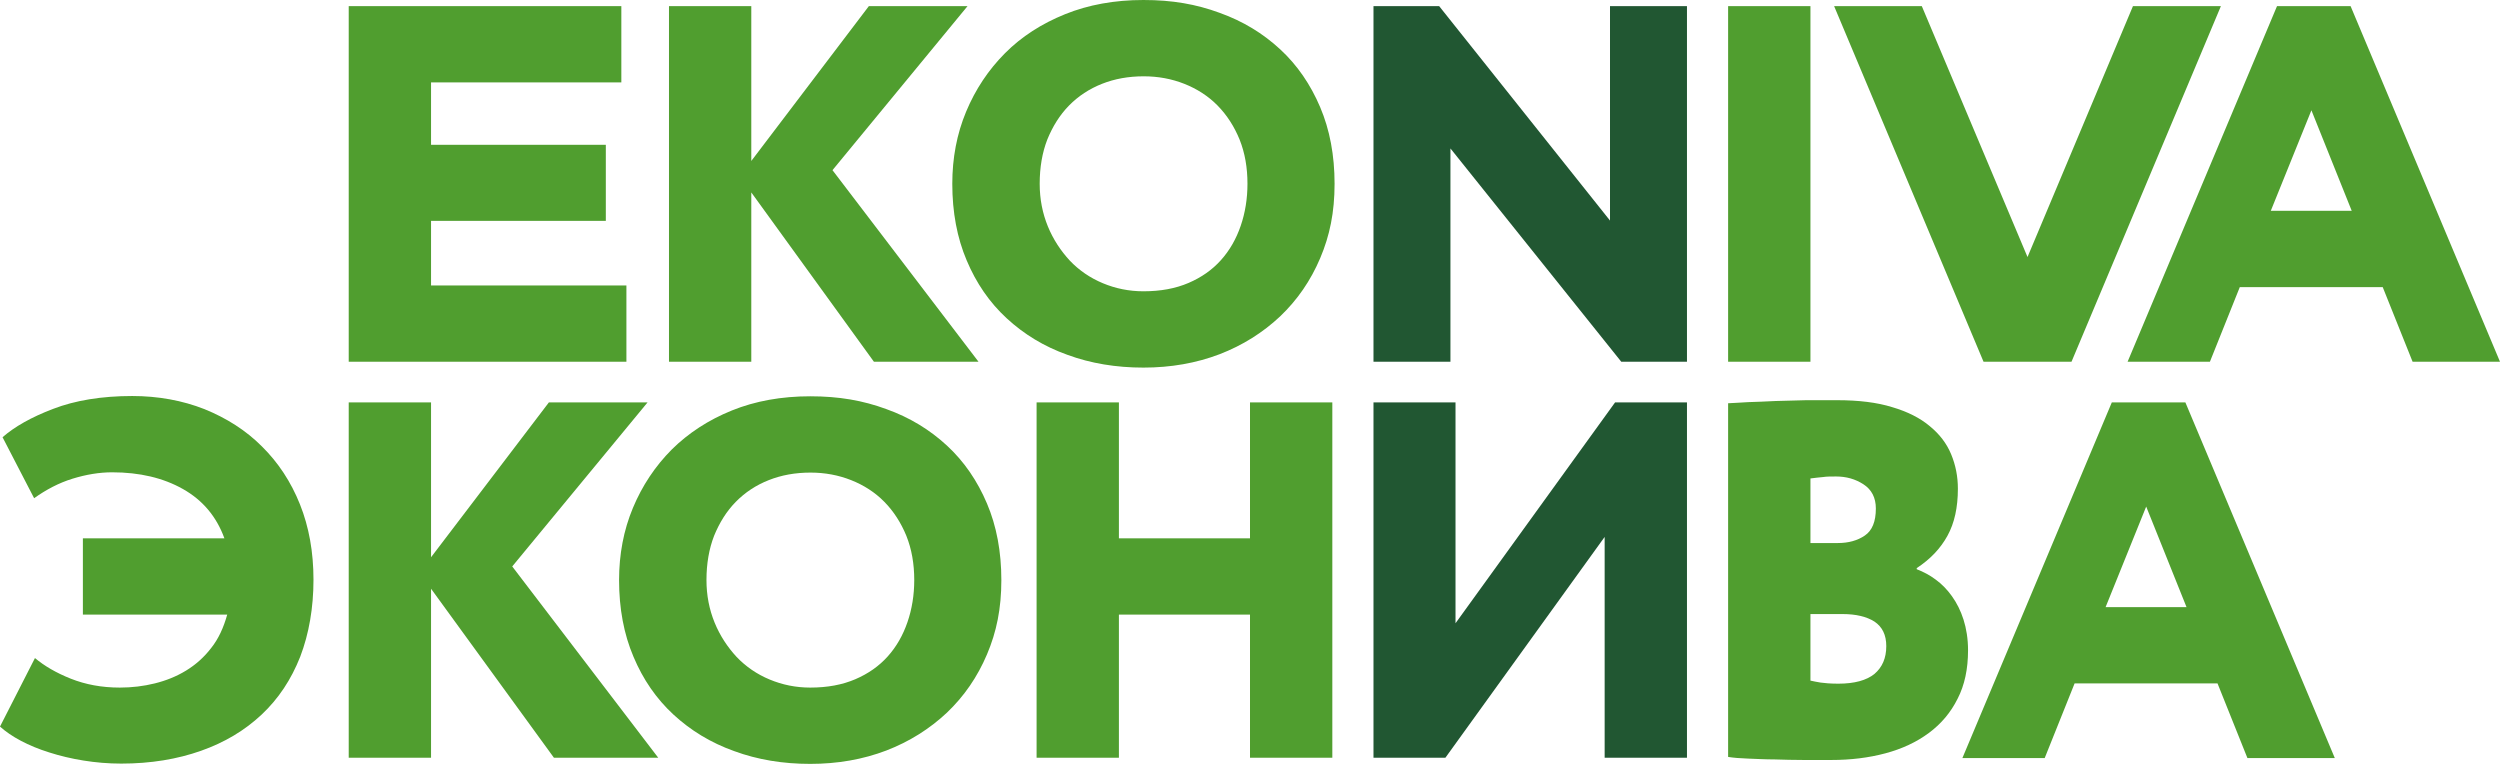<svg xmlns="http://www.w3.org/2000/svg" width="170" height="52" viewBox="0 0 170 52" fill="none">
    <g clip-path="url(#clip0_2812_4789)">
        <path d="M5.636 36.605H15.259C14.723 35.128 13.783 34.011 12.441 33.254C11.1 32.496 9.489 32.117 7.63 32.117C6.748 32.117 5.847 32.269 4.927 32.553C4.007 32.837 3.144 33.291 2.32 33.878L0.173 29.731C0.997 29.012 2.128 28.368 3.623 27.8C5.099 27.232 6.901 26.929 8.991 26.929C10.754 26.929 12.403 27.232 13.898 27.819C15.393 28.425 16.716 29.258 17.809 30.356C18.921 31.454 19.784 32.761 20.397 34.295C21.01 35.829 21.317 37.533 21.317 39.427C21.317 41.321 21.01 43.101 20.416 44.654C19.803 46.206 18.94 47.513 17.79 48.593C16.64 49.672 15.278 50.486 13.668 51.054C12.058 51.623 10.256 51.925 8.243 51.925C7.361 51.925 6.499 51.85 5.674 51.717C4.85 51.585 4.064 51.395 3.355 51.168C2.626 50.941 1.994 50.676 1.419 50.373C0.843 50.07 0.383 49.748 0 49.407L2.377 44.748C3.01 45.279 3.815 45.752 4.812 46.15C5.809 46.547 6.92 46.756 8.147 46.756C8.972 46.756 9.758 46.661 10.524 46.472C11.291 46.282 12.001 45.998 12.652 45.6C13.304 45.203 13.879 44.692 14.358 44.067C14.857 43.442 15.202 42.684 15.451 41.794H5.636V36.605ZM23.713 27.364H29.311V37.893L37.324 27.364H44.034L34.832 38.518L44.762 51.528H37.669L29.311 40.033V51.528H23.713V27.364Z" fill="#509E2F"/>
        <path d="M42.097 39.446C42.097 37.704 42.404 36.056 43.037 34.541C43.669 33.026 44.551 31.701 45.682 30.564C46.813 29.447 48.174 28.557 49.766 27.913C51.356 27.269 53.139 26.948 55.095 26.948C57.05 26.948 58.679 27.232 60.271 27.819C61.862 28.387 63.223 29.22 64.392 30.299C65.562 31.379 66.463 32.704 67.114 34.238C67.766 35.772 68.092 37.514 68.092 39.446C68.092 41.377 67.766 42.968 67.114 44.502C66.463 46.036 65.562 47.343 64.392 48.46C63.223 49.558 61.843 50.429 60.271 51.035C58.679 51.642 56.954 51.944 55.095 51.944C53.235 51.944 51.51 51.66 49.919 51.073C48.328 50.505 46.967 49.672 45.797 48.593C44.628 47.513 43.727 46.206 43.075 44.654C42.423 43.12 42.097 41.377 42.097 39.446ZM48.04 39.446C48.04 40.487 48.232 41.453 48.596 42.343C48.96 43.233 49.478 44.01 50.091 44.673C50.724 45.335 51.472 45.847 52.334 46.206C53.197 46.566 54.117 46.756 55.095 46.756C56.264 46.756 57.28 46.566 58.162 46.188C59.044 45.809 59.772 45.297 60.367 44.635C60.961 43.972 61.402 43.195 61.708 42.305C62.015 41.415 62.169 40.45 62.169 39.446C62.169 38.348 61.996 37.344 61.632 36.435C61.267 35.545 60.769 34.769 60.136 34.125C59.504 33.481 58.737 32.988 57.874 32.648C57.012 32.307 56.092 32.136 55.114 32.136C54.079 32.136 53.139 32.307 52.277 32.648C51.414 32.988 50.666 33.481 50.034 34.125C49.401 34.769 48.922 35.545 48.558 36.435C48.213 37.325 48.04 38.329 48.04 39.446ZM85 41.794H76.086V51.528H70.488V27.364H76.086V36.605H85V27.364H90.598V51.528H85V41.794Z" fill="#509E2F"/>
        <path d="M93.397 51.528V27.364H98.975V42.381L109.825 27.364H114.714V51.528H109.116V36.511L98.285 51.528H93.397Z" fill="#215732"/>
        <path d="M143.603 27.364H148.606L158.766 51.547H152.824L150.791 46.472H141.073L139.04 51.547H133.443L143.603 27.364ZM143.181 41.283H148.683L145.941 34.447L143.181 41.283ZM23.713 0.417H42.251V5.605H29.311V9.847H41.196V15.017H29.311V19.411H42.596V24.599H23.713V0.417ZM45.491 0.417H51.088V10.946L59.082 0.417H65.792L56.609 11.571L66.539 24.599H59.427L51.088 13.085V24.599H45.491V0.417Z" fill="#509E2F"/>
        <path d="M64.756 12.498C64.756 10.756 65.063 9.109 65.696 7.594C66.328 6.079 67.21 4.753 68.341 3.617C69.472 2.481 70.833 1.61 72.424 0.966C74.016 0.322 75.798 0 77.754 0C79.709 0 81.338 0.284 82.93 0.871C84.521 1.439 85.882 2.272 87.051 3.352C88.221 4.431 89.122 5.757 89.773 7.291C90.425 8.825 90.751 10.567 90.751 12.498C90.751 14.43 90.425 16.021 89.773 17.555C89.122 19.089 88.221 20.395 87.051 21.512C85.882 22.611 84.502 23.482 82.93 24.088C81.338 24.694 79.613 24.997 77.754 24.997C75.894 24.997 74.169 24.713 72.578 24.126C70.987 23.558 69.626 22.724 68.456 21.645C67.287 20.566 66.386 19.259 65.734 17.706C65.082 16.172 64.756 14.43 64.756 12.498ZM70.699 12.498C70.699 13.54 70.891 14.506 71.255 15.396C71.619 16.286 72.137 17.062 72.75 17.725C73.383 18.388 74.131 18.899 74.993 19.259C75.856 19.619 76.776 19.808 77.754 19.808C78.923 19.808 79.939 19.619 80.821 19.24C81.703 18.861 82.431 18.35 83.025 17.687C83.62 17.024 84.061 16.248 84.367 15.358C84.674 14.468 84.828 13.502 84.828 12.498C84.828 11.4 84.655 10.396 84.291 9.487C83.927 8.597 83.428 7.821 82.795 7.177C82.163 6.533 81.396 6.041 80.533 5.7C79.671 5.359 78.751 5.189 77.773 5.189C76.738 5.189 75.798 5.359 74.936 5.7C74.073 6.041 73.326 6.533 72.693 7.177C72.06 7.821 71.581 8.597 71.217 9.487C70.872 10.377 70.699 11.381 70.699 12.498Z" fill="#509E2F"/>
        <path d="M110.247 24.599L98.63 10.094V24.599H93.397V0.417H97.863L109.48 14.998V0.417H114.714V24.599H110.247Z" fill="#215732"/>
        <path d="M123.11 0.417H117.512V24.599H123.11V0.417ZM154.837 0.417H159.84L170 24.599H164.057L162.025 19.524H152.306L150.274 24.599H144.676L154.837 0.417ZM154.414 14.335H159.917L157.176 7.499L154.414 14.335ZM145.041 0.417L137.871 17.479L130.683 0.417H124.72L134.881 24.599H140.862L151.021 0.417H145.041ZM117.512 27.421C117.857 27.402 118.318 27.383 118.874 27.345C119.43 27.326 120.042 27.307 120.733 27.269C121.404 27.25 122.113 27.232 122.823 27.213H124.912C126.388 27.213 127.635 27.364 128.67 27.686C129.704 27.989 130.567 28.425 131.219 28.974C131.89 29.523 132.369 30.148 132.676 30.886C132.983 31.625 133.136 32.401 133.136 33.234C133.136 34.503 132.906 35.564 132.426 36.435C131.947 37.306 131.258 38.026 130.337 38.632V38.707C130.778 38.878 131.219 39.105 131.621 39.408C132.043 39.711 132.408 40.09 132.733 40.544C133.059 40.999 133.327 41.529 133.52 42.135C133.711 42.741 133.827 43.442 133.827 44.218C133.827 45.487 133.596 46.585 133.117 47.513C132.657 48.441 132.005 49.218 131.161 49.842C130.318 50.467 129.34 50.922 128.21 51.225C127.079 51.528 125.852 51.679 124.529 51.679H122.65C121.979 51.679 121.308 51.66 120.675 51.641C120.042 51.641 119.43 51.604 118.874 51.585C118.318 51.566 117.857 51.528 117.512 51.471V27.421ZM124.854 32.401C124.51 32.401 124.203 32.401 123.973 32.439C123.723 32.458 123.437 32.496 123.11 32.534V36.927H124.97C125.698 36.927 126.311 36.757 126.809 36.416C127.309 36.075 127.558 35.469 127.558 34.579C127.558 33.841 127.27 33.291 126.714 32.932C126.158 32.572 125.545 32.401 124.854 32.401ZM123.11 41.756V46.282C123.302 46.32 123.532 46.377 123.8 46.415C124.068 46.453 124.471 46.49 125.008 46.49C126.101 46.49 126.925 46.263 127.462 45.828C127.998 45.373 128.267 44.748 128.267 43.934C128.267 43.177 127.998 42.627 127.462 42.267C126.925 41.927 126.197 41.756 125.296 41.756H123.11Z" fill="#509E2F"/>
    </g>
    <defs>
        <clipPath id="clip0_2812_4789">
            <rect width="170" height="51.944" fill="white"/>
        </clipPath>
    </defs>
</svg>